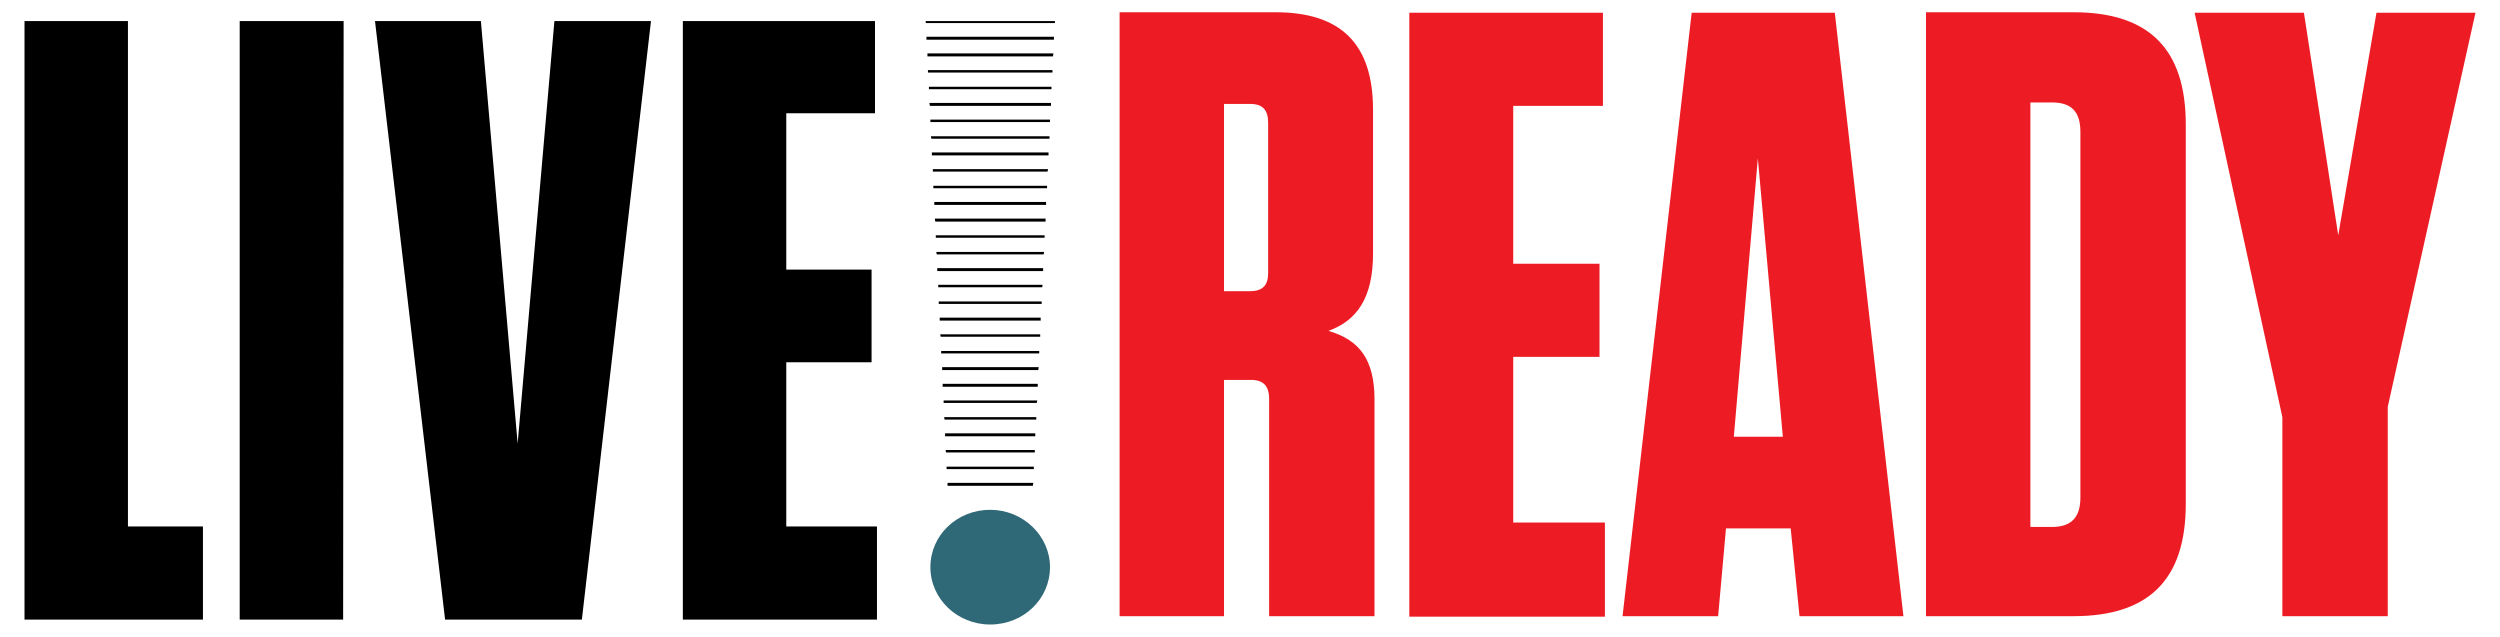 <?xml version="1.0" encoding="utf-8"?>
<!-- Generator: Adobe Illustrator 26.3.1, SVG Export Plug-In . SVG Version: 6.00 Build 0)  -->
<svg version="1.1" id="Layer_1" xmlns="http://www.w3.org/2000/svg" xmlns:xlink="http://www.w3.org/1999/xlink" x="0px" y="0px"
	 viewBox="0 0 510 130" style="enable-background:new 0 0 510 130;" xml:space="preserve">
<style type="text/css">
	.st0{fill:#ED1C24;}
	.st1{fill:#2F6876;}
</style>
<path class="st0" d="M505,2.6h-20.2L477,48l-7-45.4h-22.3l17.9,82.5v40.6h21.5V83L505,2.6z M414.2,20.9h4.4c4,0,5.8,1.9,5.8,6v74.6
	c0,4-1.8,6-5.8,6h-4.4V20.9z M392.9,125.7H423c15.3,0,22.9-7.4,22.9-22.9V25.4c0-15.5-7.6-22.9-22.9-22.9h-30.1V125.7z M358.6,32.3
	l5.1,56.8h-10L358.6,32.3z M388.3,125.7l-14-123.1h-29.2L331,125.7h19.5l1.6-17.9h13.2l1.8,17.9H388.3z M287.5,2.6v123.2h39.9v-19.2
	h-18.7V72.8h17.6v-19h-17.6V21.6H327v-19L287.5,2.6z M258.7,25.1v30.6c0,2.5-1.1,3.7-3.7,3.7h-5.3V21.2h5.3
	C257.6,21.2,258.7,22.4,258.7,25.1 M271,67.5c5.8-2.1,9.1-6.7,9.1-15.8V22.4c0-13.4-6.5-19.9-19.9-19.9h-31.8v123.2h21.3V77.5h5.5
	c2.5,0,3.7,1.2,3.7,3.9v44.3h21.5V81.2C280.3,73.5,277.5,69.4,271,67.5"/>
<path d="M139.3,4.3v122.1h39.6v-19h-18.5V73.9h17.4V55h-17.4V23.1h18.1V4.3H139.3z M118.7,126.4L132.8,4.3h-19.7l-7.5,86.2L98.1,4.3
	H76.5l14.3,122.1H118.7z M70.1,4.3H48.9v122.1H70L70.1,4.3L70.1,4.3z M5,4.3v122.1h36.4v-19H26.1V4.3H5z"/>
<path class="st1" d="M202,127.4c6.8,0,12.2-5.2,12.2-11.7c0-6.4-5.5-11.7-12.2-11.7c-6.8,0-12.2,5.2-12.2,11.7
	C189.8,122.2,195.3,127.4,202,127.4"/>
<polygon points="191.8,68.2 191.9,68.7 212.2,68.7 212.2,68.2 "/>
<polygon points="192,71.6 192,72.1 212,72.1 212,71.6 "/>
<polygon points="192.2,74.9 192.2,75.5 211.8,75.5 211.9,74.9 "/>
<polygon points="191.4,58.1 191.4,58.6 212.6,58.6 212.7,58.1 "/>
<polygon points="191.2,54.7 191.2,55.3 212.8,55.3 212.8,54.7 "/>
<polygon points="191.5,61.5 191.5,62 212.5,62 212.5,61.5 "/>
<polygon points="191.7,64.8 191.7,65.4 212.3,65.4 212.3,64.8 "/>
<polygon points="192.3,78.3 192.3,78.9 211.7,78.9 211.7,78.3 "/>
<polygon points="192.9,91.8 193,92.3 211.1,92.3 211.1,91.8 "/>
<polygon points="193.1,95.2 193.1,95.7 210.9,95.7 210.9,95.2 "/>
<polygon points="210.8,98.5 193.3,98.5 193.3,99.1 210.7,99.1 "/>
<polygon points="192.6,85.1 192.7,85.6 211.4,85.6 211.4,85.1 "/>
<polygon points="192.5,81.7 192.5,82.2 211.5,82.2 211.6,81.7 "/>
<polygon points="192.8,88.4 192.8,89 211.2,89 211.2,88.4 "/>
<polygon points="188.9,4.7 215.2,4.7 215.2,4.3 188.8,4.3 "/>
<polygon points="189.6,21 189.7,21.6 214.4,21.6 214.4,21 "/>
<polygon points="189.5,17.7 189.5,18.2 214.5,18.2 214.5,17.7 "/>
<polygon points="189.9,27.8 190,28.3 214.1,28.3 214.1,27.8 "/>
<polygon points="189.8,24.4 189.8,24.9 214.2,24.9 214.2,24.4 "/>
<polygon points="189,7.5 189,8.1 215,8.1 215,7.5 "/>
<polygon points="189.2,10.9 189.2,11.5 214.8,11.5 214.9,10.9 "/>
<polygon points="189.3,14.3 189.3,14.8 214.7,14.8 214.7,14.3 "/>
<polygon points="191,51.4 191.1,51.9 212.9,51.9 213,51.4 "/>
<polygon points="190.7,44.6 190.8,45.2 213.3,45.2 213.3,44.6 "/>
<polygon points="190.1,31.1 190.1,31.7 213.9,31.7 213.9,31.1 "/>
<polygon points="190.9,48 190.9,48.5 213.1,48.5 213.1,48 "/>
<polygon points="190.6,41.2 190.6,41.8 213.4,41.8 213.4,41.2 "/>
<polygon points="190.4,37.9 190.4,38.4 213.6,38.4 213.6,37.9 "/>
<polygon points="190.3,34.5 190.3,35 213.7,35 213.8,34.5 "/>
</svg>
